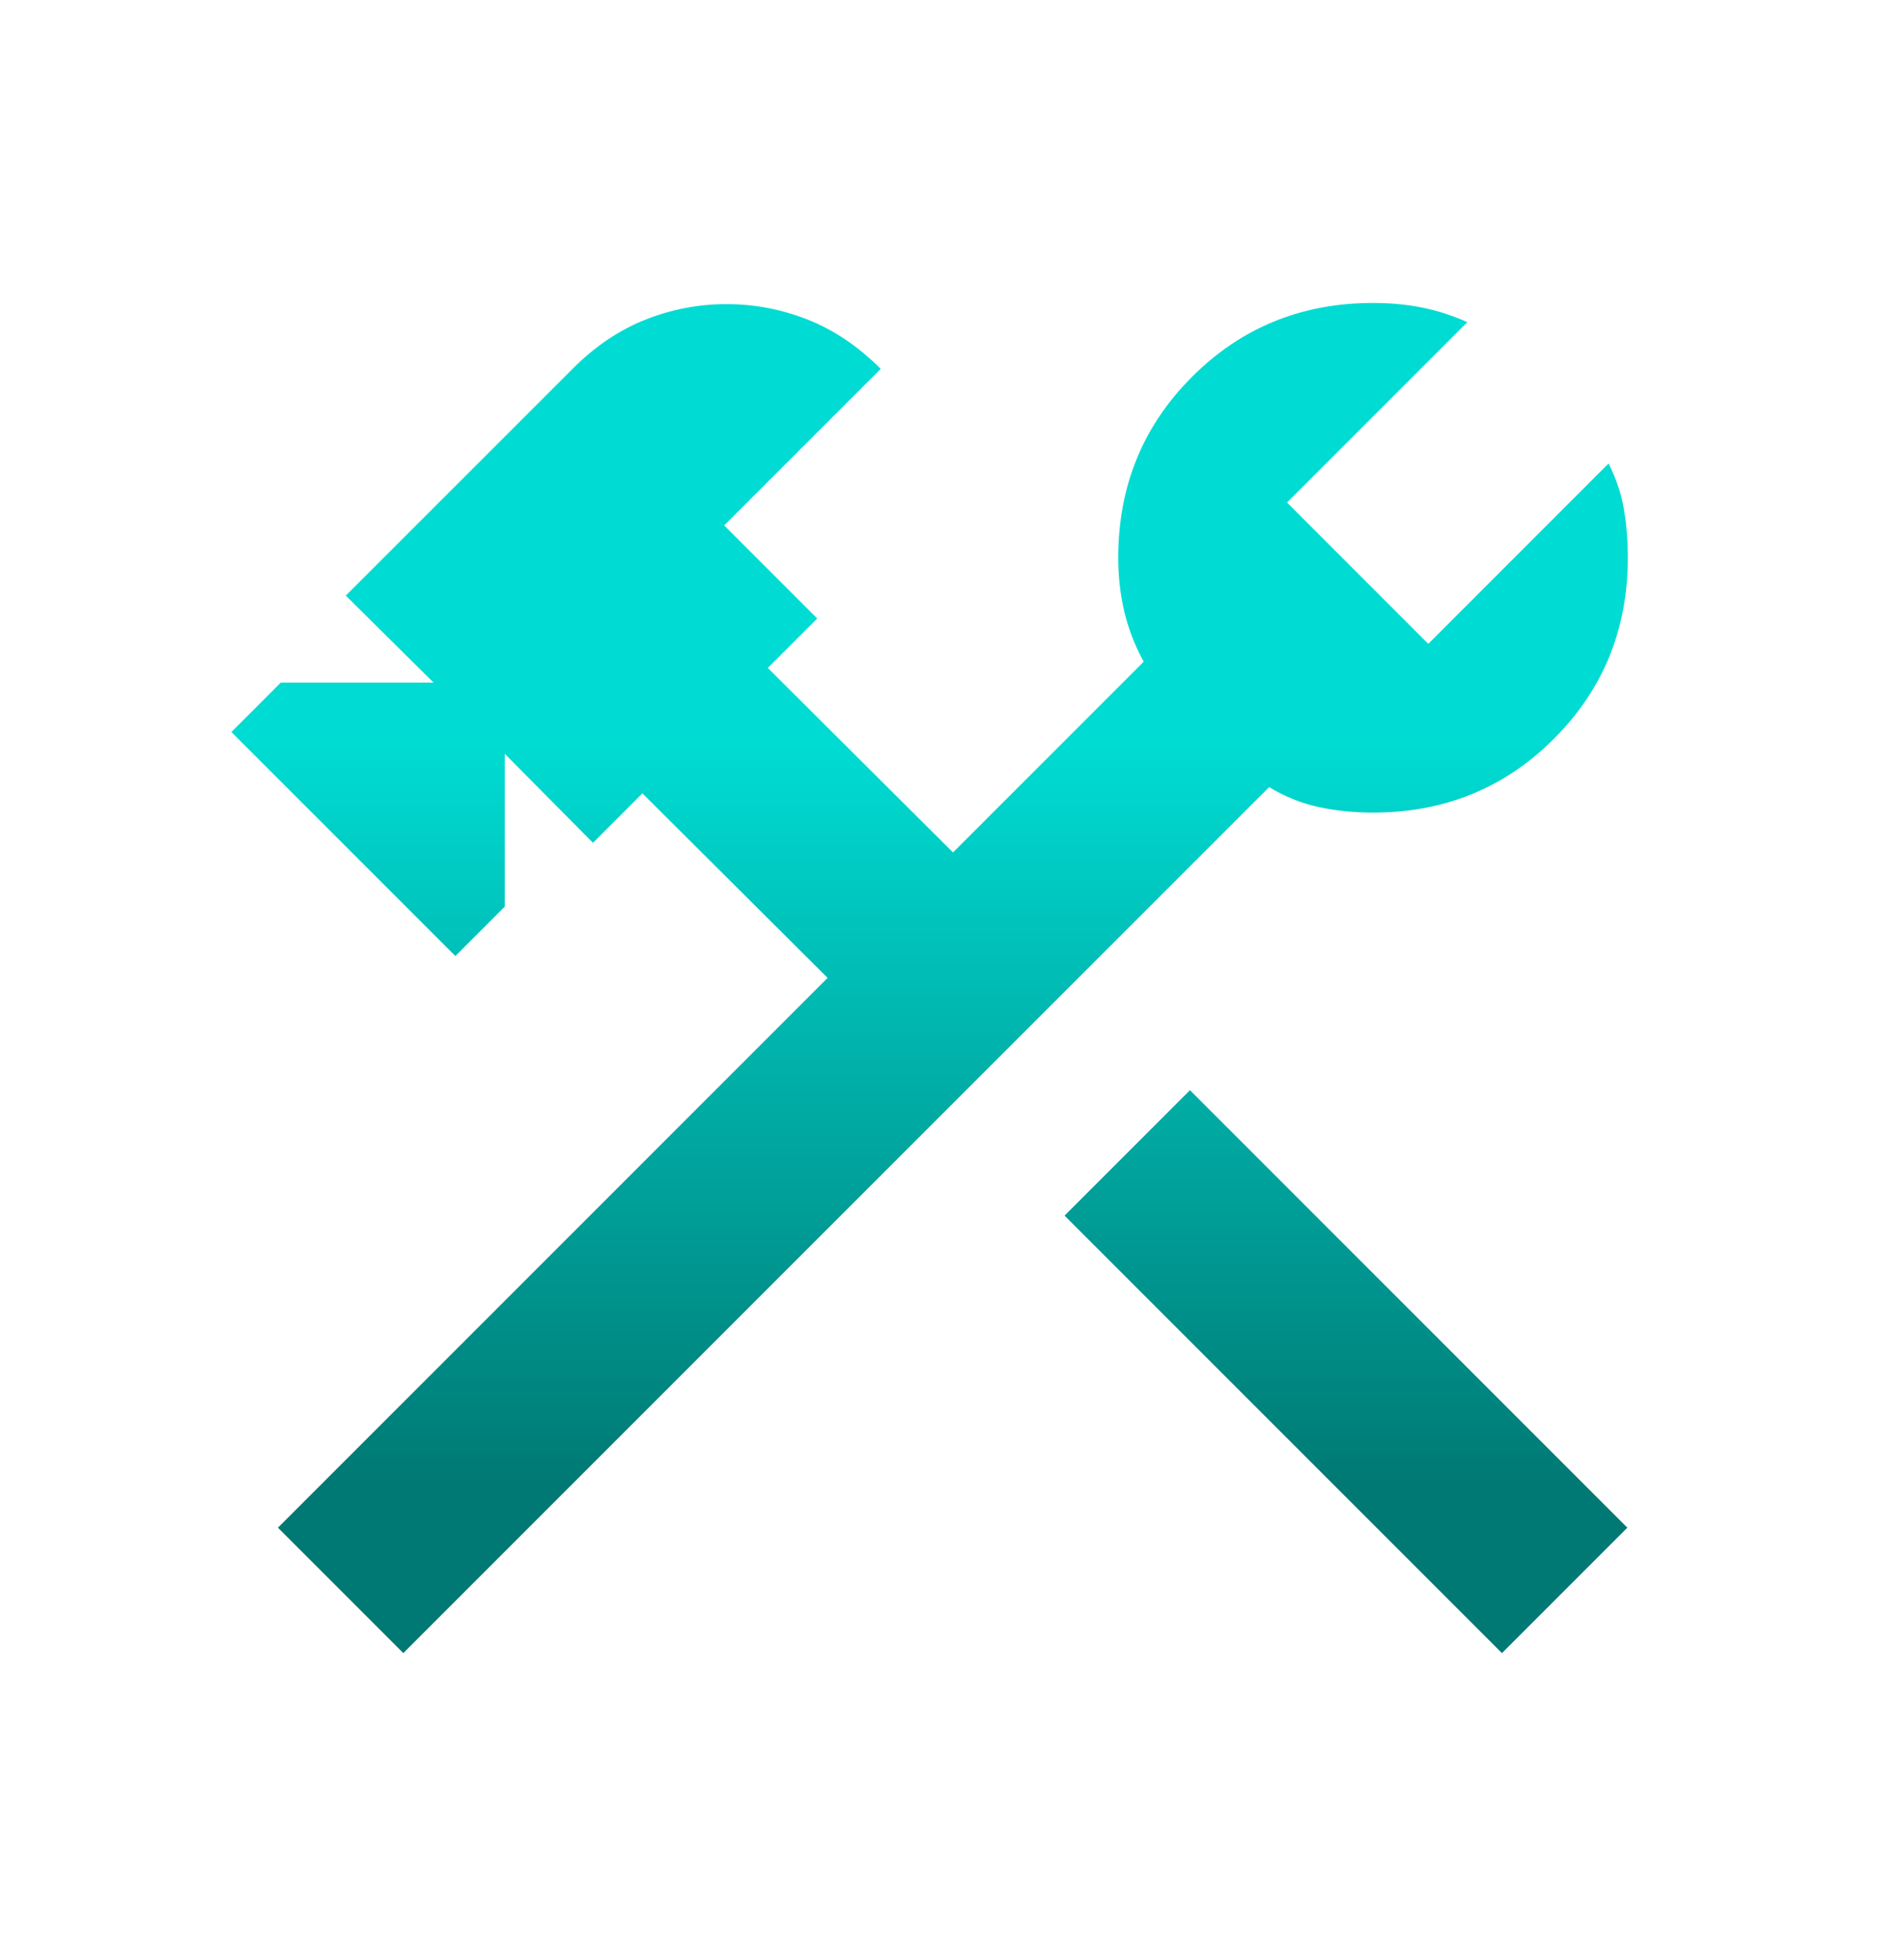 <svg width="36" height="37" viewBox="0 0 36 37" fill="none" xmlns="http://www.w3.org/2000/svg">
<g id="construction">
<mask id="mask0_7882_23414" style="mask-type:alpha" maskUnits="userSpaceOnUse" x="0" y="0" width="36" height="37">
<rect id="Bounding box" y="0.5" width="36" height="36" fill="#D9D9D9"/>
</mask>
<g mask="url(#mask0_7882_23414)">
<path id="construction_2" d="M28.398 31.249L20.128 22.979L22.499 20.608L30.769 28.878L28.398 31.249ZM7.626 31.249L5.255 28.878L15.648 18.485L12.146 14.997L11.212 15.932L9.544 14.25V17.138L8.61 18.072L4.375 13.838L5.309 12.903H8.197L6.538 11.259L10.825 6.973C11.248 6.549 11.706 6.24 12.199 6.044C12.693 5.848 13.206 5.749 13.738 5.749C14.271 5.749 14.784 5.848 15.277 6.044C15.771 6.24 16.229 6.549 16.652 6.973L13.692 9.932L15.452 11.692L14.517 12.626L18.019 16.114L21.625 12.508C21.458 12.204 21.336 11.89 21.259 11.566C21.182 11.242 21.143 10.901 21.143 10.544C21.143 9.194 21.608 8.053 22.539 7.123C23.47 6.192 24.61 5.727 25.96 5.727C26.278 5.727 26.581 5.754 26.87 5.81C27.16 5.866 27.451 5.959 27.743 6.09L24.334 9.499L27.005 12.171L30.414 8.761C30.561 9.053 30.658 9.344 30.706 9.634C30.754 9.923 30.778 10.226 30.778 10.544C30.778 11.894 30.312 13.034 29.381 13.965C28.451 14.896 27.31 15.361 25.96 15.361C25.603 15.361 25.262 15.326 24.938 15.257C24.614 15.188 24.3 15.062 23.996 14.879L7.626 31.249Z" fill="url(#paint0_linear_7882_23414)"/>
</g>
</g>
<defs>
<linearGradient id="paint0_linear_7882_23414" x1="17.576" y1="5.727" x2="17.576" y2="31.249" gradientUnits="userSpaceOnUse">
<stop offset="0.325" stop-color="#00DCD3"/>
<stop offset="0.875" stop-color="#007974"/>
</linearGradient>
</defs>
</svg>
